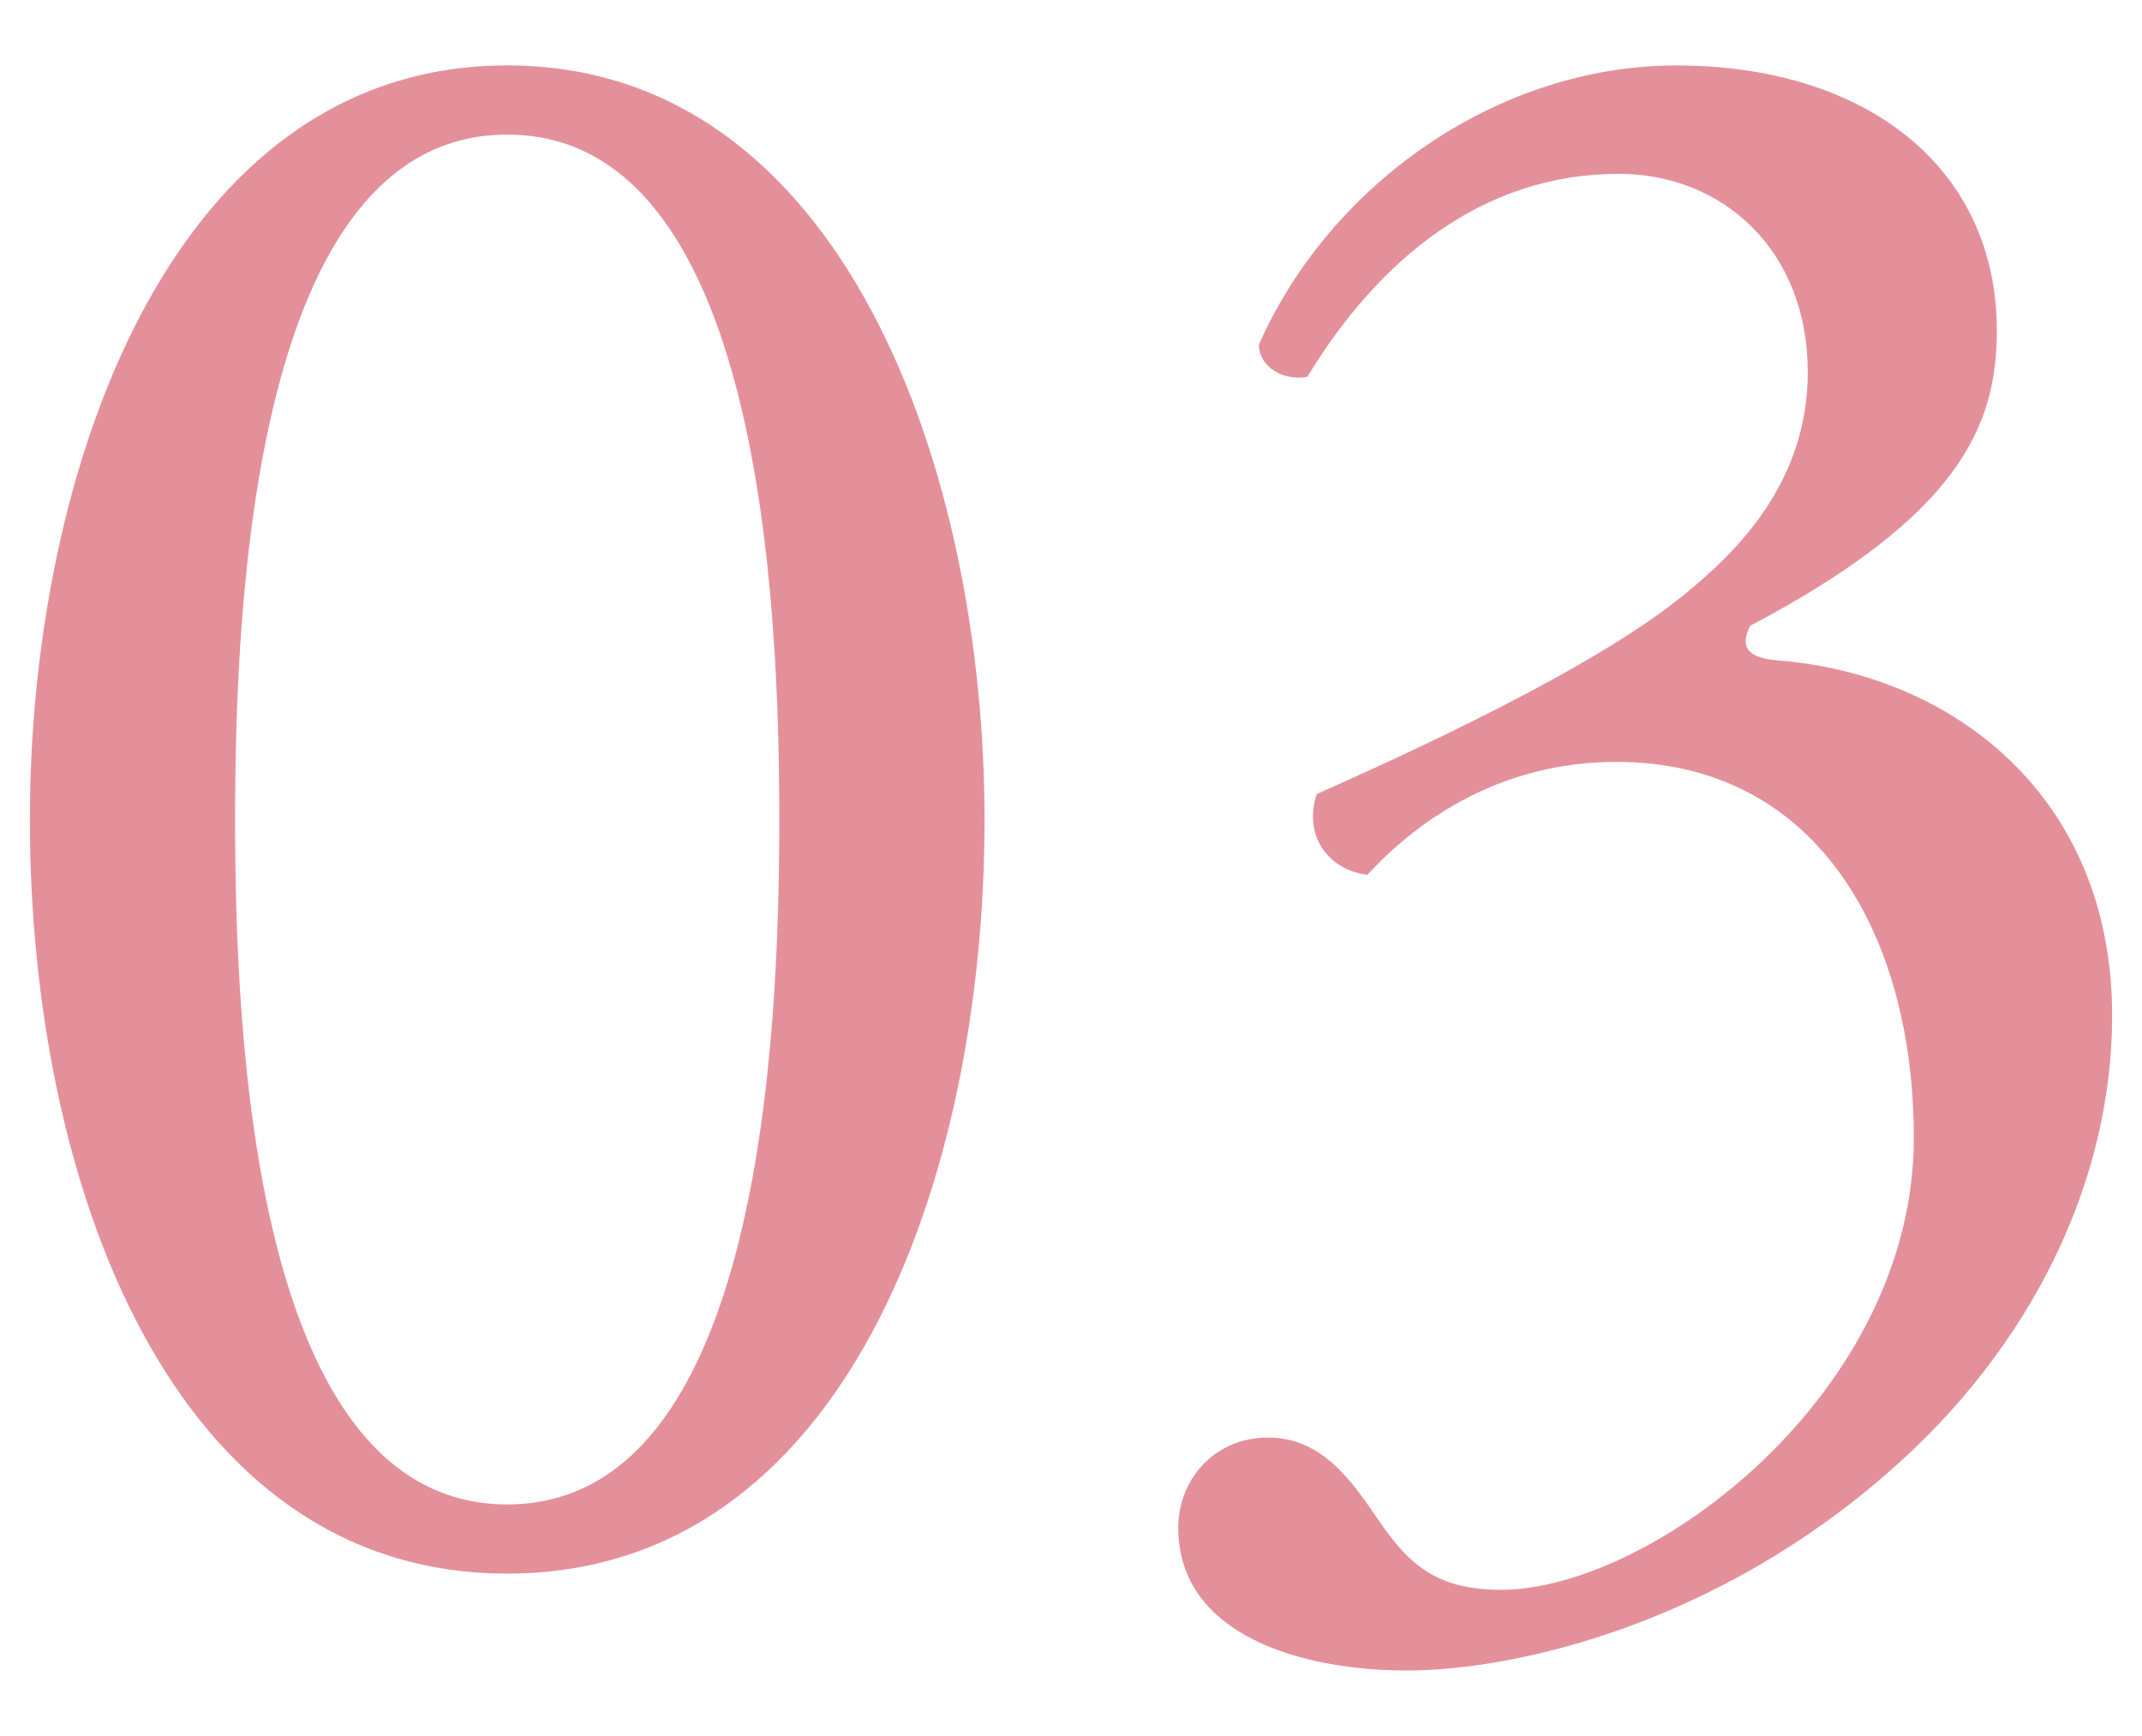 <?xml version="1.0" encoding="UTF-8"?><svg id="_レイヤー_2" xmlns="http://www.w3.org/2000/svg" viewBox="0 0 116 94"><defs><style>.cls-1{fill:none;opacity:.5;}.cls-2{fill:#e4909b;}.cls-3{opacity:.2;}</style></defs><g id="_スライス"><g><g class="cls-3"><rect class="cls-1" width="116" height="94"/></g><g><path class="cls-2" d="M53.317,44.377c0,19.606-7.618,40.835-25.85,40.835C9.235,85.212,1.617,63.983,1.617,44.377,1.617,25.521,9.235,3.542,27.467,3.542c18.232,0,25.85,21.979,25.85,40.835Zm-40.585,0c0,11.739,.999,37.089,14.735,37.089,13.737,0,14.736-25.35,14.736-37.089,0-11.738-.999-37.089-14.736-37.089-13.736,0-14.735,25.351-14.735,37.089Z"/><path class="cls-2" d="M63.807,82.715c0-2.498,1.873-4.87,4.87-4.87s4.62,2.498,5.994,4.496c1.623,2.373,3.122,3.747,6.618,3.747,8.117,0,22.354-10.615,22.354-24.476,0-10.989-5.245-20.355-16.109-20.355-6.119,0-10.614,2.997-13.487,6.119-1.998-.25-3.496-1.998-2.747-4.371,4.745-2.123,14.985-6.744,19.98-10.864,2.747-2.248,6.619-5.994,6.619-11.988,0-6.619-4.621-10.74-10.24-10.74-7.368,0-12.987,4.621-16.858,10.989-1.249,.25-2.623-.5-2.623-1.748,3.871-8.742,12.987-15.11,22.604-15.11,10.239,0,17.357,5.495,17.357,14.361,0,5.12-1.998,9.99-13.361,15.984-.625,1.249,0,1.749,1.498,1.873,9.491,.75,18.107,7.368,18.107,19.231,0,8.991-4.371,17.982-12.113,24.726-9.241,8.117-19.98,10.74-26.1,10.74-5.619,0-12.362-1.873-12.362-7.743Z"/></g></g></g></svg>